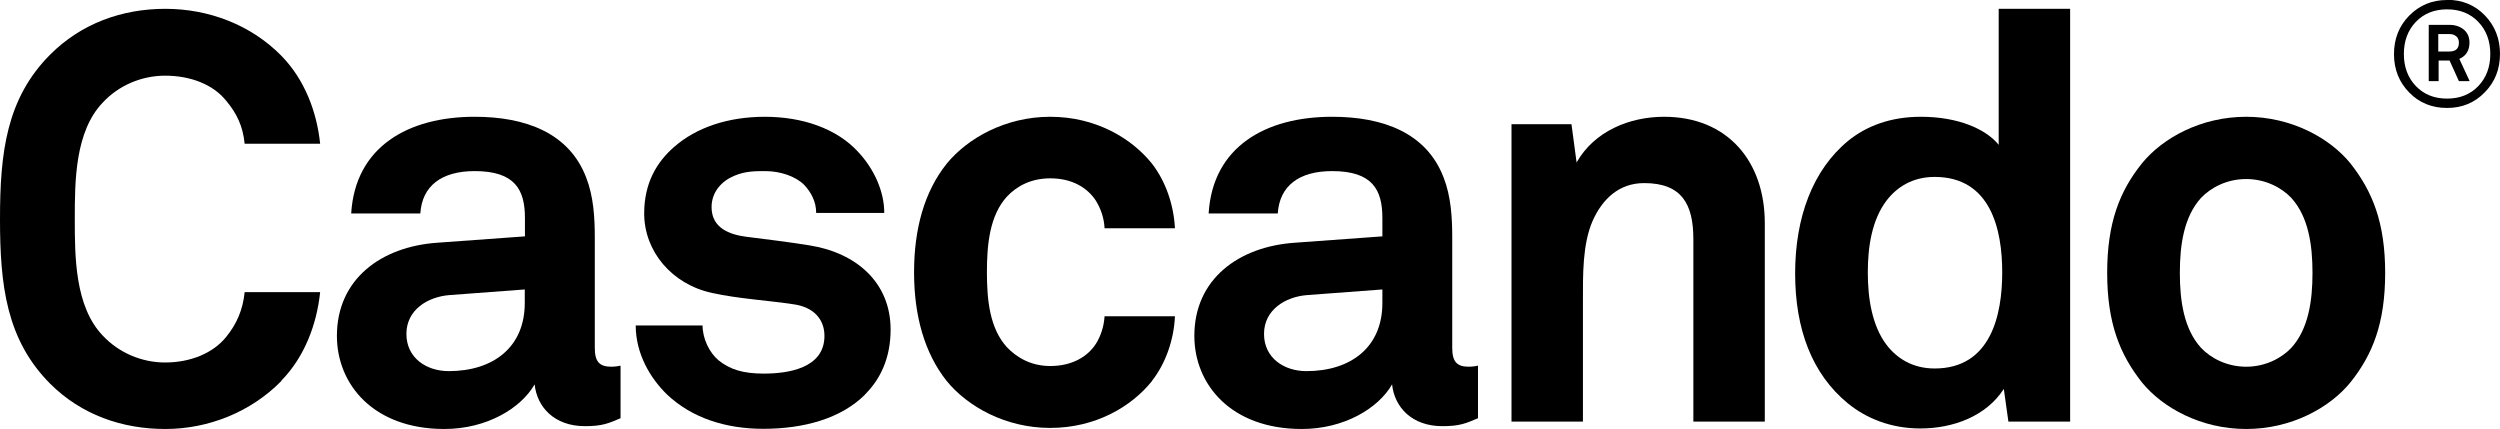 <?xml version="1.0" encoding="UTF-8"?>
<svg id="Ebene_2" data-name="Ebene 2" xmlns="http://www.w3.org/2000/svg" viewBox="0 0 141.73 24.32">
  <g id="Ebene_1-2" data-name="Ebene 1">
    <g>
      <path d="M138.86,2.92h-.63v-.99h.63c.16,0,.29.04.39.13.1.08.15.2.15.36,0,.34-.18.5-.55.5M139.42,3.34c.39-.17.58-.48.58-.93,0-.31-.11-.55-.32-.73-.22-.18-.49-.27-.81-.27h-1.18v3.19h.56v-1.17h.62l.53,1.17h.61l-.59-1.27h0ZM138.73,5.59c-.73,0-1.32-.24-1.77-.71-.45-.47-.68-1.08-.68-1.82s.23-1.35.68-1.82c.45-.47,1.04-.71,1.77-.71s1.32.24,1.77.71c.45.47.68,1.08.68,1.82s-.23,1.35-.68,1.82c-.45.47-1.04.71-1.77.71M138.73,0c-.86,0-1.57.3-2.15.89-.58.59-.86,1.32-.86,2.18s.29,1.59.86,2.17c.57.59,1.29.88,2.15.88s1.57-.3,2.14-.89c.58-.59.86-1.32.86-2.18s-.29-1.59-.86-2.18c-.57-.59-1.29-.88-2.14-.88"/>
      <path d="M15.95,21.6c-1.72,1.75-4.12,2.72-6.58,2.72s-4.76-.81-6.52-2.56C.36,19.26,0,16.18,0,12.42S.36,5.58,2.85,3.09C4.6,1.34,6.9.5,9.37.5s4.86.91,6.58,2.66c1.33,1.36,2.01,3.18,2.2,4.99h-4.28c-.1-1.01-.45-1.72-1.04-2.43-.75-.94-2.04-1.43-3.47-1.43-1.33,0-2.63.55-3.53,1.52-1.59,1.65-1.59,4.51-1.59,6.61s0,4.96,1.59,6.61c.91.97,2.2,1.52,3.53,1.52,1.43,0,2.72-.52,3.47-1.46.58-.71.94-1.52,1.04-2.53h4.28c-.19,1.81-.87,3.66-2.2,5.02h0Z"/>
      <path d="M33.16,24.16c-1.75,0-2.72-1.1-2.85-2.37-.78,1.36-2.72,2.53-5.12,2.53-4.02,0-6.09-2.53-6.09-5.28,0-3.21,2.5-5.06,5.7-5.28l4.96-.36v-1.04c0-1.59-.55-2.66-2.85-2.66-1.88,0-2.98.84-3.08,2.4h-3.92c.23-3.79,3.24-5.48,7-5.48,2.88,0,5.35.91,6.32,3.44.42,1.07.49,2.27.49,3.4v6.26c0,.78.26,1.07.94,1.07.26,0,.52-.06.52-.06v2.98c-.68.29-1.04.45-2.01.45h0ZM29.75,16.41l-4.28.32c-1.23.1-2.43.84-2.43,2.2s1.13,2.11,2.4,2.11c2.53,0,4.31-1.36,4.31-3.86v-.78h0Z"/>
      <path d="M49.04,22.37c-1.36,1.36-3.47,1.94-5.77,1.94-2.14,0-4.05-.62-5.45-1.94-.97-.94-1.78-2.33-1.78-3.92h3.79c0,.75.39,1.55.91,1.98.65.52,1.39.75,2.56.75,1.36,0,3.44-.29,3.44-2.14,0-.97-.65-1.62-1.69-1.78-1.49-.23-3.18-.32-4.67-.65-2.3-.49-3.86-2.37-3.86-4.51,0-1.72.71-2.92,1.72-3.79,1.23-1.07,3.01-1.69,5.12-1.69s4.05.65,5.28,1.98c.91.97,1.49,2.24,1.49,3.47h-3.86c0-.65-.29-1.17-.68-1.59-.49-.49-1.36-.78-2.2-.78-.58,0-1.13,0-1.75.26-.71.29-1.3.91-1.3,1.78,0,1.2,1.04,1.56,1.95,1.68,1.52.2,1.94.23,3.6.49,2.66.42,4.6,2.11,4.6,4.77,0,1.62-.58,2.82-1.46,3.69h0Z"/>
      <path d="M65.31,21.6c-1.17,1.46-3.21,2.66-5.77,2.66s-4.7-1.23-5.87-2.66c-1.26-1.59-1.85-3.7-1.85-6.16s.58-4.57,1.85-6.16c1.17-1.43,3.31-2.66,5.87-2.66s4.6,1.2,5.77,2.66c.78,1.01,1.23,2.33,1.3,3.66h-3.99c-.03-.62-.23-1.13-.49-1.56-.49-.75-1.36-1.27-2.59-1.27-1.1,0-1.91.45-2.46,1.04-.97,1.07-1.13,2.69-1.13,4.28s.16,3.18,1.13,4.25c.55.58,1.36,1.07,2.46,1.07,1.23,0,2.11-.52,2.59-1.26.26-.42.45-.94.49-1.56h3.99c-.06,1.33-.52,2.66-1.3,3.66h0Z"/>
      <path d="M81.77,24.16c-1.75,0-2.72-1.1-2.85-2.37-.78,1.36-2.72,2.53-5.12,2.53-4.02,0-6.09-2.53-6.09-5.28,0-3.21,2.5-5.06,5.7-5.28l4.96-.36v-1.04c0-1.59-.55-2.66-2.85-2.66-1.88,0-2.98.84-3.08,2.4h-3.92c.23-3.79,3.24-5.48,7-5.48,2.89,0,5.35.91,6.32,3.44.42,1.07.49,2.27.49,3.4v6.26c0,.78.26,1.07.94,1.07.26,0,.52-.06.52-.06v2.98c-.68.29-1.04.45-2.01.45h0ZM78.37,16.41l-4.28.32c-1.23.1-2.43.84-2.43,2.2s1.13,2.11,2.4,2.11c2.53,0,4.31-1.36,4.31-3.86v-.78h0Z"/>
      <path d="M96,23.9v-10.34c0-1.98-.65-3.18-2.79-3.18-1.43,0-2.37.91-2.92,2.14-.58,1.33-.55,3.08-.55,4.51v6.87h-4.05V7.04h3.4l.29,2.17c1.01-1.78,3.01-2.59,4.96-2.59,3.6,0,5.71,2.53,5.71,6.03v11.25h-4.05Z"/>
      <path d="M113.86,23.9l-.26-1.85c-1.01,1.56-2.89,2.24-4.73,2.24-1.69,0-3.08-.58-4.12-1.43-2.01-1.65-2.98-4.18-2.98-7.36s1-5.87,3.01-7.52c1.04-.84,2.4-1.36,4.12-1.36,2.14,0,3.7.71,4.41,1.59V.5h4.05v23.4h-3.5ZM109.68,10.03c-1.26,0-2.14.58-2.72,1.33-.84,1.1-1.07,2.63-1.07,4.08s.23,3.02,1.07,4.12c.58.75,1.46,1.33,2.72,1.33,3.18,0,3.83-3.02,3.83-5.45s-.65-5.41-3.83-5.41h0Z"/>
      <path d="M133.24,21.69c-1.17,1.43-3.34,2.63-5.9,2.63s-4.73-1.2-5.9-2.63c-1.26-1.59-1.98-3.37-1.98-6.22s.71-4.64,1.98-6.22c1.17-1.43,3.34-2.63,5.9-2.63s4.73,1.2,5.9,2.63c1.26,1.59,1.98,3.37,1.98,6.22s-.71,4.64-1.98,6.22h0ZM129.9,11.22c-.55-.58-1.46-1.07-2.56-1.07s-2.01.49-2.56,1.07c-.97,1.07-1.2,2.66-1.2,4.25s.23,3.18,1.2,4.25c.55.58,1.46,1.07,2.56,1.07s2.01-.49,2.56-1.07c.97-1.07,1.2-2.66,1.2-4.25s-.23-3.18-1.2-4.25h0Z"/>
    </g>
  </g>
</svg>